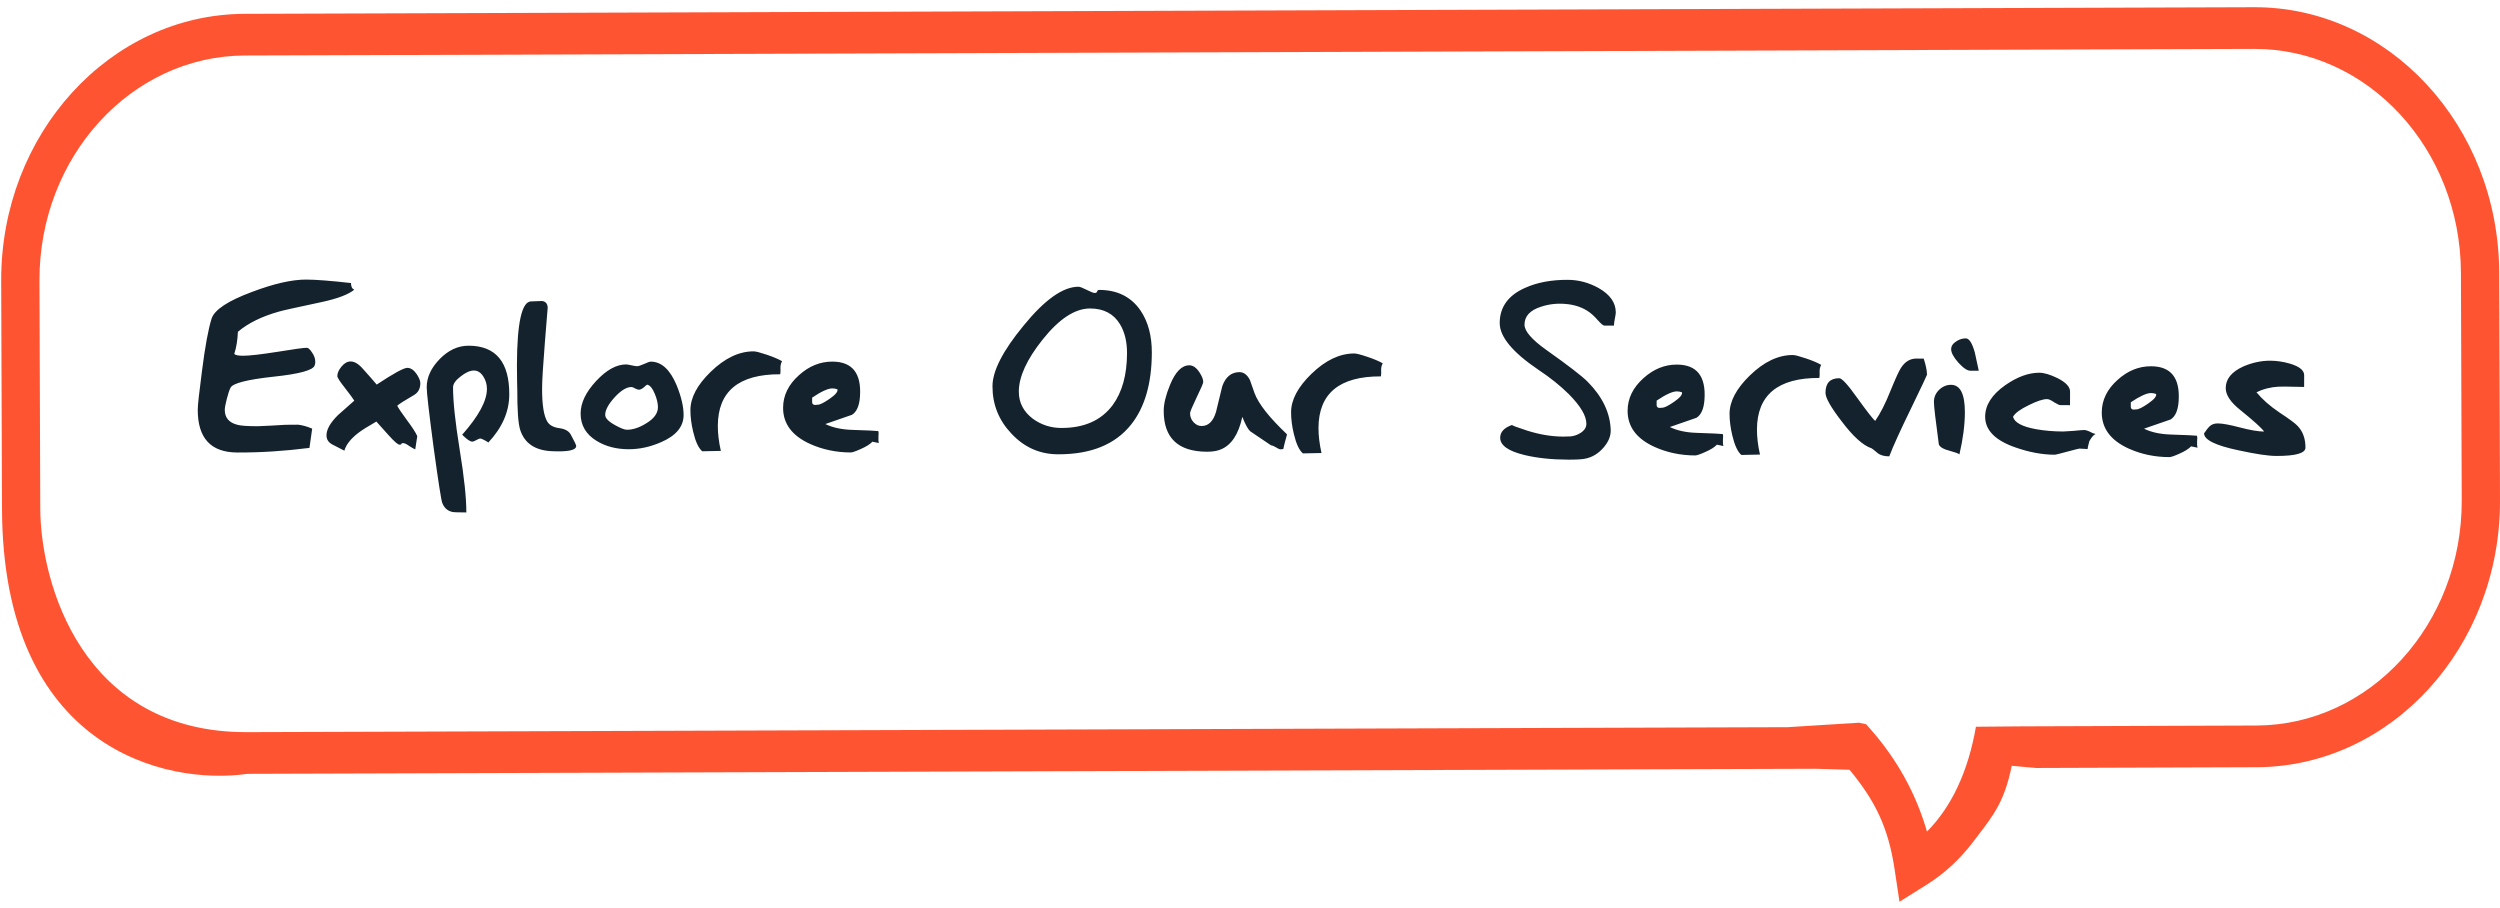 <?xml version="1.0" encoding="UTF-8"?>
<svg xmlns="http://www.w3.org/2000/svg" width="289" height="105" viewBox="0 0 289 105" fill="none">
  <path fill-rule="evenodd" clip-rule="evenodd" d="M288.907 31.502C288.847 14.536 276.127 0.778 260.552 0.833L28.274 1.599C12.699 1.654 0.078 15.501 0.138 32.467L0.231 58.789C0.305 86.578 19.165 90.813 28.585 89.457L209.905 88.869L213.809 88.984C216.829 92.648 218.298 95.728 219.014 100.478L219.581 104.238L222.7 102.286C224.736 101.012 226.526 99.374 228.018 97.416C228.2 97.178 228.376 96.949 228.546 96.728C230.517 94.163 231.725 92.591 232.557 88.527L235.384 88.779L260.863 88.689C276.438 88.634 289.06 74.788 289 57.823L288.907 31.502ZM4.562 32.452L4.655 58.771C4.683 67.421 9.504 84.703 28.567 84.636L206.663 84.061L214.904 83.545L215.732 83.727L216.298 84.372C219.347 87.854 221.511 91.796 222.758 96.13C225.621 93.245 227.524 89.15 228.418 84.011L233.754 83.966L260.846 83.87C273.981 83.824 284.627 72.146 284.576 57.838L284.483 31.517C284.433 17.209 273.705 5.605 260.569 5.652L28.291 6.417C15.157 6.464 4.511 18.143 4.562 32.452Z" fill="#FF5432"></path>
  <path d="M40.958 33.491C40.256 34.051 39.008 34.525 37.215 34.911C34.141 35.566 32.484 35.935 32.245 36.02C30.263 36.576 28.681 37.356 27.5 38.358C27.463 39.314 27.323 40.167 27.082 40.917C27.218 41.054 27.55 41.123 28.079 41.125C28.796 41.128 30.111 40.979 32.023 40.678C33.953 40.361 35.106 40.203 35.481 40.204C35.635 40.205 35.83 40.385 36.068 40.744C36.323 41.103 36.449 41.471 36.448 41.846C36.447 42 36.421 42.136 36.37 42.255C36.18 42.801 34.6 43.23 31.629 43.544C28.59 43.875 26.933 44.296 26.658 44.807C26.521 45.062 26.374 45.497 26.218 46.111C26.063 46.725 25.985 47.142 25.984 47.364C25.98 48.286 26.473 48.868 27.462 49.11C27.82 49.214 28.588 49.268 29.766 49.272C29.885 49.273 30.414 49.249 31.353 49.201C32.309 49.136 32.864 49.104 33.018 49.104C34.042 49.108 34.477 49.101 34.323 49.083C34.852 49.119 35.441 49.275 36.088 49.55L35.773 51.776C32.939 52.142 30.156 52.32 27.425 52.31C24.37 52.299 22.849 50.647 22.86 47.353C22.862 46.841 23.021 45.383 23.337 42.977C23.705 40.077 24.08 38.031 24.459 36.837C24.787 35.814 26.335 34.787 29.104 33.756C31.65 32.792 33.751 32.313 35.407 32.319C36.516 32.323 38.239 32.457 40.576 32.721C40.575 33.131 40.702 33.387 40.958 33.491ZM48.592 44.295C48.59 44.927 48.341 45.387 47.845 45.675C46.819 46.269 46.177 46.676 45.92 46.897C46.073 47.205 46.446 47.761 47.041 48.565C47.635 49.352 48.034 49.968 48.237 50.413L48.002 51.948C47.865 51.896 47.635 51.767 47.312 51.561C47.005 51.338 46.775 51.227 46.622 51.226C46.468 51.225 46.391 51.259 46.391 51.328C46.391 51.379 46.322 51.404 46.186 51.404C45.998 51.403 45.581 51.043 44.935 50.324C44.459 49.793 43.983 49.263 43.507 48.732C42.55 49.275 41.848 49.716 41.404 50.056C40.531 50.735 39.999 51.416 39.809 52.098C39.332 51.857 38.864 51.617 38.404 51.376C37.961 51.136 37.74 50.785 37.742 50.324C37.744 49.642 38.182 48.867 39.056 47.999C39.689 47.438 40.322 46.877 40.956 46.316C40.837 46.111 40.447 45.581 39.784 44.725C39.257 44.058 38.994 43.639 38.995 43.468C38.996 43.127 39.159 42.76 39.485 42.369C39.811 41.977 40.161 41.782 40.537 41.784C40.998 41.785 41.483 42.086 41.993 42.685C42.52 43.267 43.038 43.858 43.548 44.457C45.498 43.166 46.678 42.522 47.088 42.524C47.48 42.525 47.846 42.774 48.186 43.27C48.458 43.697 48.593 44.039 48.592 44.295ZM58.873 45.612C58.866 47.591 58.057 49.44 56.447 51.158C56.43 51.124 56.294 51.038 56.038 50.901C55.783 50.764 55.621 50.695 55.552 50.694C55.433 50.694 55.271 50.753 55.065 50.872C54.877 50.991 54.715 51.05 54.578 51.049C54.339 51.048 53.956 50.783 53.429 50.252C55.331 48.108 56.285 46.345 56.289 44.962C56.291 44.434 56.148 43.947 55.859 43.502C55.571 43.057 55.213 42.834 54.787 42.832C54.343 42.831 53.83 43.059 53.248 43.518C52.666 43.96 52.375 44.377 52.373 44.77C52.368 46.391 52.624 48.798 53.141 51.992C53.659 55.168 53.915 57.584 53.909 59.239C52.988 59.236 52.45 59.217 52.297 59.182C51.734 59.061 51.343 58.709 51.123 58.128C51.005 57.838 50.671 55.695 50.122 51.699C49.59 47.687 49.325 45.373 49.327 44.759C49.331 43.615 49.83 42.533 50.823 41.513C51.834 40.475 52.953 39.959 54.182 39.963C57.323 39.974 58.886 41.857 58.873 45.612ZM66 50.27C66.407 51.023 66.61 51.45 66.61 51.553C66.608 52.048 65.66 52.249 63.766 52.157C61.855 52.065 60.646 51.25 60.14 49.712C59.903 48.977 59.789 47.398 59.798 44.975C59.798 45.043 59.79 44.753 59.776 44.105C59.761 43.456 59.754 42.824 59.757 42.21C59.774 37.346 60.312 34.89 61.37 34.843C62.206 34.812 62.633 34.796 62.65 34.796C63.093 34.849 63.314 35.123 63.313 35.618C63.313 35.566 63.206 36.872 62.992 39.533C62.777 42.195 62.669 43.978 62.666 44.883C62.659 46.811 62.867 48.109 63.292 48.776C63.546 49.169 64.006 49.41 64.672 49.498C65.337 49.586 65.78 49.843 66 50.27ZM79.024 47.987C79.019 49.318 78.162 50.356 76.453 51.101C75.188 51.66 73.924 51.937 72.661 51.932C71.244 51.927 70.017 51.607 68.978 50.972C67.735 50.217 67.115 49.157 67.12 47.791C67.124 46.58 67.718 45.336 68.9 44.06C70.099 42.767 71.262 42.123 72.388 42.127C72.491 42.127 72.695 42.162 73.002 42.231C73.309 42.3 73.531 42.335 73.668 42.336C73.787 42.336 74.043 42.252 74.436 42.083C74.847 41.896 75.112 41.803 75.231 41.804C76.46 41.808 77.455 42.716 78.217 44.528C78.758 45.861 79.027 47.014 79.024 47.987ZM76.057 47.08C76.059 46.62 75.933 46.09 75.679 45.492C75.425 44.877 75.136 44.534 74.812 44.465C74.761 44.482 74.615 44.601 74.376 44.822C74.17 44.974 73.999 45.051 73.863 45.05C73.743 45.05 73.59 44.998 73.403 44.895C73.232 44.792 73.096 44.74 72.993 44.74C72.43 44.738 71.78 45.137 71.044 45.936C70.324 46.736 69.963 47.409 69.961 47.955C69.96 48.33 70.334 48.724 71.084 49.136C71.731 49.497 72.191 49.678 72.464 49.679C73.164 49.681 73.907 49.437 74.694 48.944C75.6 48.401 76.055 47.78 76.057 47.08ZM90.405 41.755C90.285 41.977 90.224 42.215 90.223 42.471C90.239 42.83 90.23 43.094 90.195 43.265C85.399 43.248 82.994 45.236 82.98 49.23C82.977 50.1 83.093 51.065 83.328 52.124L81.178 52.167C80.752 51.807 80.405 51.064 80.136 49.936C79.917 49.031 79.809 48.186 79.812 47.401C79.817 45.967 80.599 44.494 82.157 42.98C83.784 41.399 85.443 40.611 87.132 40.617C87.371 40.618 87.874 40.748 88.641 41.006C89.408 41.265 89.996 41.515 90.405 41.755ZM101.525 49.833C101.576 49.935 101.583 50.149 101.548 50.473C101.53 50.797 101.546 51.045 101.597 51.215L100.855 51.059C100.581 51.348 100.136 51.628 99.521 51.899C98.922 52.17 98.529 52.305 98.342 52.305C96.652 52.299 95.083 51.969 93.635 51.315C91.556 50.369 90.52 48.975 90.526 47.132C90.531 45.715 91.142 44.463 92.357 43.375C93.521 42.321 94.812 41.796 96.228 41.801C98.532 41.809 99.594 43.153 99.414 45.832C99.342 46.907 99.032 47.614 98.485 47.953C97.46 48.308 96.434 48.663 95.409 49.018C96.244 49.43 97.284 49.656 98.53 49.694C100.288 49.752 101.286 49.798 101.525 49.833ZM96.806 45.003C96.618 44.934 96.422 44.9 96.217 44.899C95.722 44.897 94.945 45.253 93.884 45.966C93.883 46.154 93.883 46.333 93.882 46.503C93.898 46.708 94.018 46.811 94.239 46.812C94.308 46.812 94.393 46.804 94.496 46.787C94.751 46.805 95.222 46.576 95.906 46.101C96.59 45.626 96.89 45.26 96.806 45.003ZM133.152 40.78C133.139 44.312 132.344 47.075 130.767 49.066C128.933 51.38 126.113 52.531 122.307 52.517C120.191 52.51 118.393 51.71 116.914 50.118C115.451 48.576 114.724 46.748 114.731 44.631C114.738 42.874 115.932 40.548 118.314 37.655C120.766 34.643 122.887 33.14 124.679 33.147C124.833 33.147 125.148 33.268 125.625 33.508C126.102 33.749 126.409 33.869 126.545 33.87C126.699 33.87 126.793 33.811 126.828 33.692C126.862 33.572 126.948 33.513 127.084 33.513C129.166 33.521 130.751 34.311 131.838 35.885C132.72 37.186 133.158 38.817 133.152 40.78ZM130.284 40.846C130.289 39.515 130.02 38.396 129.477 37.49C128.747 36.276 127.597 35.666 126.027 35.66C124.269 35.654 122.43 36.859 120.51 39.276C118.693 41.556 117.782 43.55 117.776 45.257C117.771 46.537 118.314 47.588 119.403 48.411C120.373 49.114 121.464 49.468 122.676 49.472C125.321 49.482 127.304 48.601 128.625 46.831C129.722 45.333 130.275 43.338 130.284 40.846ZM148.775 50.205C148.775 50.256 148.706 50.52 148.567 50.997C148.446 51.458 148.377 51.756 148.359 51.893C148.257 51.926 148.154 51.943 148.052 51.943C147.915 51.942 147.745 51.873 147.541 51.736C147.336 51.599 147.132 51.513 146.927 51.478C146.127 50.929 145.327 50.389 144.527 49.857C144.271 49.634 143.966 49.078 143.611 48.19C143.177 50.219 142.336 51.479 141.089 51.969C140.661 52.139 140.141 52.222 139.526 52.22C136.181 52.208 134.514 50.623 134.525 47.466C134.528 46.664 134.771 45.675 135.253 44.499C135.872 42.982 136.617 42.225 137.488 42.229C137.915 42.23 138.306 42.505 138.663 43.052C138.951 43.497 139.095 43.864 139.094 44.154C139.093 44.308 138.835 44.913 138.319 45.969C137.821 47.008 137.571 47.605 137.571 47.758C137.569 48.168 137.705 48.519 137.977 48.81C138.249 49.101 138.555 49.247 138.897 49.248C139.682 49.251 140.238 48.715 140.566 47.641C140.809 46.652 141.051 45.655 141.294 44.648C141.673 43.575 142.332 43.031 143.271 43.017C143.783 43.019 144.191 43.328 144.496 43.943C144.682 44.456 144.86 44.96 145.029 45.455C145.485 46.686 146.734 48.269 148.775 50.205ZM159.842 42C159.722 42.222 159.661 42.461 159.66 42.717C159.676 43.075 159.667 43.34 159.632 43.51C154.836 43.493 152.431 45.481 152.417 49.475C152.414 50.345 152.53 51.31 152.765 52.369L150.615 52.413C150.189 52.053 149.842 51.309 149.573 50.182C149.354 49.276 149.246 48.431 149.249 47.646C149.254 46.213 150.036 44.739 151.594 43.226C153.221 41.644 154.88 40.856 156.569 40.862C156.808 40.863 157.311 40.993 158.078 41.252C158.845 41.511 159.433 41.76 159.842 42ZM186.785 36.131C186.784 36.25 186.749 36.48 186.68 36.822C186.61 37.163 186.575 37.436 186.575 37.64L185.448 37.636C185.329 37.636 185.09 37.439 184.733 37.045C184.292 36.532 183.858 36.146 183.432 35.889C182.717 35.459 181.898 35.209 180.977 35.137C180.004 35.049 179.057 35.156 178.134 35.46C176.87 35.865 176.236 36.554 176.232 37.527C176.23 38.278 177.071 39.254 178.757 40.454C181.276 42.238 182.868 43.464 183.531 44.132C185.248 45.862 186.138 47.725 186.199 49.722C186.214 50.422 185.93 51.104 185.347 51.767C184.764 52.431 184.08 52.847 183.295 53.014C182.936 53.099 182.279 53.139 181.323 53.136C179.377 53.129 177.688 52.952 176.256 52.606C174.363 52.155 173.418 51.486 173.421 50.599C173.424 49.933 173.886 49.44 174.809 49.119C174.707 49.153 175.295 49.377 176.573 49.791C178.005 50.24 179.378 50.466 180.692 50.471C180.983 50.472 181.264 50.464 181.537 50.448C181.947 50.416 182.34 50.281 182.716 50.043C183.161 49.754 183.384 49.405 183.386 48.996C183.389 48.074 182.71 46.928 181.35 45.558C180.363 44.582 179.198 43.648 177.852 42.755C174.856 40.731 173.36 38.925 173.366 37.338C173.372 35.495 174.35 34.141 176.299 33.278C177.683 32.651 179.331 32.341 181.243 32.348C182.472 32.352 183.648 32.664 184.772 33.282C186.118 34.038 186.789 34.987 186.785 36.131ZM199.149 50.178C199.2 50.28 199.208 50.494 199.173 50.818C199.154 51.142 199.171 51.389 199.221 51.56L198.479 51.404C198.205 51.693 197.76 51.973 197.145 52.244C196.547 52.515 196.154 52.65 195.966 52.65C194.276 52.644 192.707 52.314 191.259 51.66C189.18 50.714 188.144 49.32 188.151 47.476C188.156 46.06 188.766 44.808 189.982 43.72C191.146 42.666 192.436 42.141 193.853 42.146C196.157 42.154 197.219 43.498 197.039 46.177C196.966 47.252 196.657 47.959 196.109 48.298C195.084 48.653 194.059 49.008 193.034 49.362C193.868 49.775 194.909 50.001 196.154 50.039C197.912 50.097 198.91 50.143 199.149 50.178ZM194.43 45.348C194.243 45.279 194.047 45.245 193.842 45.244C193.347 45.242 192.569 45.598 191.508 46.311C191.508 46.498 191.507 46.678 191.507 46.848C191.523 47.053 191.642 47.156 191.864 47.157C191.932 47.157 192.017 47.149 192.12 47.132C192.376 47.15 192.846 46.921 193.53 46.446C194.215 45.97 194.515 45.605 194.43 45.348ZM210.529 42.179C210.409 42.401 210.348 42.64 210.347 42.896C210.363 43.254 210.354 43.519 210.319 43.689C205.523 43.672 203.118 45.66 203.104 49.654C203.101 50.525 203.217 51.489 203.453 52.548L201.302 52.592C200.877 52.232 200.529 51.488 200.26 50.361C200.042 49.456 199.934 48.61 199.936 47.825C199.941 46.392 200.723 44.918 202.282 43.405C203.909 41.823 205.567 41.035 207.256 41.041C207.495 41.042 207.998 41.172 208.765 41.431C209.533 41.69 210.12 41.939 210.529 42.179ZM222.759 43.324C222.759 43.375 222.175 44.61 221.005 47.029C219.699 49.704 218.83 51.613 218.4 52.755C217.802 52.752 217.35 52.623 217.044 52.366C216.636 52.023 216.406 51.843 216.355 51.826C215.366 51.498 214.209 50.453 212.884 48.69C211.644 47.082 211.025 45.987 211.027 45.407C211.031 44.281 211.562 43.719 212.62 43.723C212.927 43.724 213.616 44.477 214.686 45.983C215.858 47.608 216.554 48.498 216.776 48.653C217.376 47.785 217.96 46.635 218.529 45.203C219.114 43.771 219.518 42.885 219.741 42.545C220.205 41.813 220.803 41.448 221.537 41.45C221.708 41.451 221.878 41.452 222.049 41.452C222.237 41.453 222.348 41.453 222.382 41.453C222.635 42.239 222.761 42.863 222.759 43.324ZM228.745 42.858L227.797 42.855C227.439 42.871 226.971 42.562 226.393 41.928C225.832 41.295 225.552 40.773 225.553 40.364C225.555 40.005 225.761 39.699 226.171 39.444C226.513 39.224 226.872 39.114 227.247 39.115C227.64 39.117 227.988 39.664 228.291 40.757C228.442 41.458 228.594 42.158 228.745 42.858ZM227.14 47.691C227.135 49.125 226.925 50.737 226.509 52.527C226.407 52.424 226.006 52.278 225.307 52.088C224.676 51.932 224.285 51.7 224.132 51.392C223.75 48.575 223.559 46.927 223.561 46.45C223.563 45.92 223.761 45.46 224.154 45.069C224.565 44.678 225.027 44.483 225.539 44.485C226.614 44.489 227.148 45.558 227.14 47.691ZM242.251 50.176C242.046 50.244 241.806 50.516 241.531 50.993C241.393 51.505 241.324 51.812 241.323 51.914C241.289 51.914 241.161 51.905 240.939 51.887C240.735 51.869 240.547 51.86 240.376 51.859C240.308 51.859 239.838 51.977 238.967 52.213C238.113 52.449 237.626 52.566 237.506 52.566C236.09 52.561 234.589 52.283 233.004 51.731C230.651 50.92 229.478 49.73 229.484 48.16C229.488 46.829 230.261 45.62 231.8 44.533C233.186 43.565 234.502 43.083 235.748 43.088C236.294 43.09 236.993 43.297 237.845 43.71C238.833 44.208 239.318 44.739 239.299 45.302L239.293 46.838L238.192 46.834C238.056 46.834 237.809 46.722 237.451 46.499C237.111 46.258 236.838 46.138 236.633 46.137C236.172 46.136 235.48 46.364 234.557 46.821C233.566 47.296 232.95 47.746 232.709 48.172C232.86 48.838 233.746 49.319 235.367 49.614C236.339 49.789 237.388 49.878 238.514 49.882C238.634 49.882 239.026 49.858 239.692 49.809C240.358 49.743 240.768 49.71 240.921 49.711C241.092 49.712 241.288 49.763 241.51 49.867C241.782 50.021 242.029 50.124 242.251 50.176ZM253.961 50.371C254.012 50.474 254.02 50.687 253.985 51.011C253.966 51.336 253.983 51.583 254.033 51.754L253.291 51.598C253.017 51.887 252.573 52.167 251.957 52.438C251.359 52.709 250.966 52.844 250.778 52.843C249.089 52.837 247.52 52.508 246.071 51.854C243.992 50.908 242.956 49.513 242.963 47.67C242.968 46.254 243.578 45.001 244.794 43.913C245.958 42.859 247.248 42.335 248.665 42.34C250.969 42.348 252.031 43.691 251.851 46.37C251.779 47.445 251.469 48.152 250.922 48.492C249.896 48.847 248.871 49.201 247.846 49.556C248.681 49.969 249.721 50.194 250.967 50.233C252.724 50.29 253.723 50.336 253.961 50.371ZM249.242 45.542C249.055 45.473 248.859 45.438 248.654 45.437C248.159 45.436 247.381 45.791 246.321 46.504C246.32 46.692 246.319 46.871 246.319 47.042C246.335 47.247 246.454 47.35 246.676 47.35C246.744 47.351 246.83 47.342 246.932 47.326C247.188 47.344 247.658 47.115 248.342 46.639C249.027 46.164 249.327 45.798 249.242 45.542ZM266.511 51.747C266.509 52.395 265.382 52.716 263.129 52.708C262.19 52.705 260.732 52.486 258.754 52.052C256.11 51.497 254.79 50.844 254.792 50.093C255.084 49.667 255.29 49.403 255.41 49.301C255.649 49.063 255.974 48.945 256.384 48.946C256.913 48.948 257.766 49.105 258.942 49.416C260.136 49.728 261.065 49.885 261.731 49.887C261.442 49.476 260.523 48.645 258.975 47.394C257.852 46.502 257.291 45.656 257.294 44.853C257.298 43.812 257.966 42.987 259.3 42.377C260.342 41.92 261.393 41.694 262.451 41.697C263.185 41.7 263.944 41.813 264.728 42.038C265.819 42.366 266.364 42.812 266.362 43.375L266.357 44.732C264.633 44.692 263.661 44.68 263.439 44.696C262.5 44.744 261.637 44.963 260.851 45.352C261.514 46.157 262.39 46.928 263.479 47.666C264.654 48.438 265.369 48.969 265.624 49.261C266.219 49.894 266.515 50.723 266.511 51.747Z" fill="#14222D"></path>
</svg>
